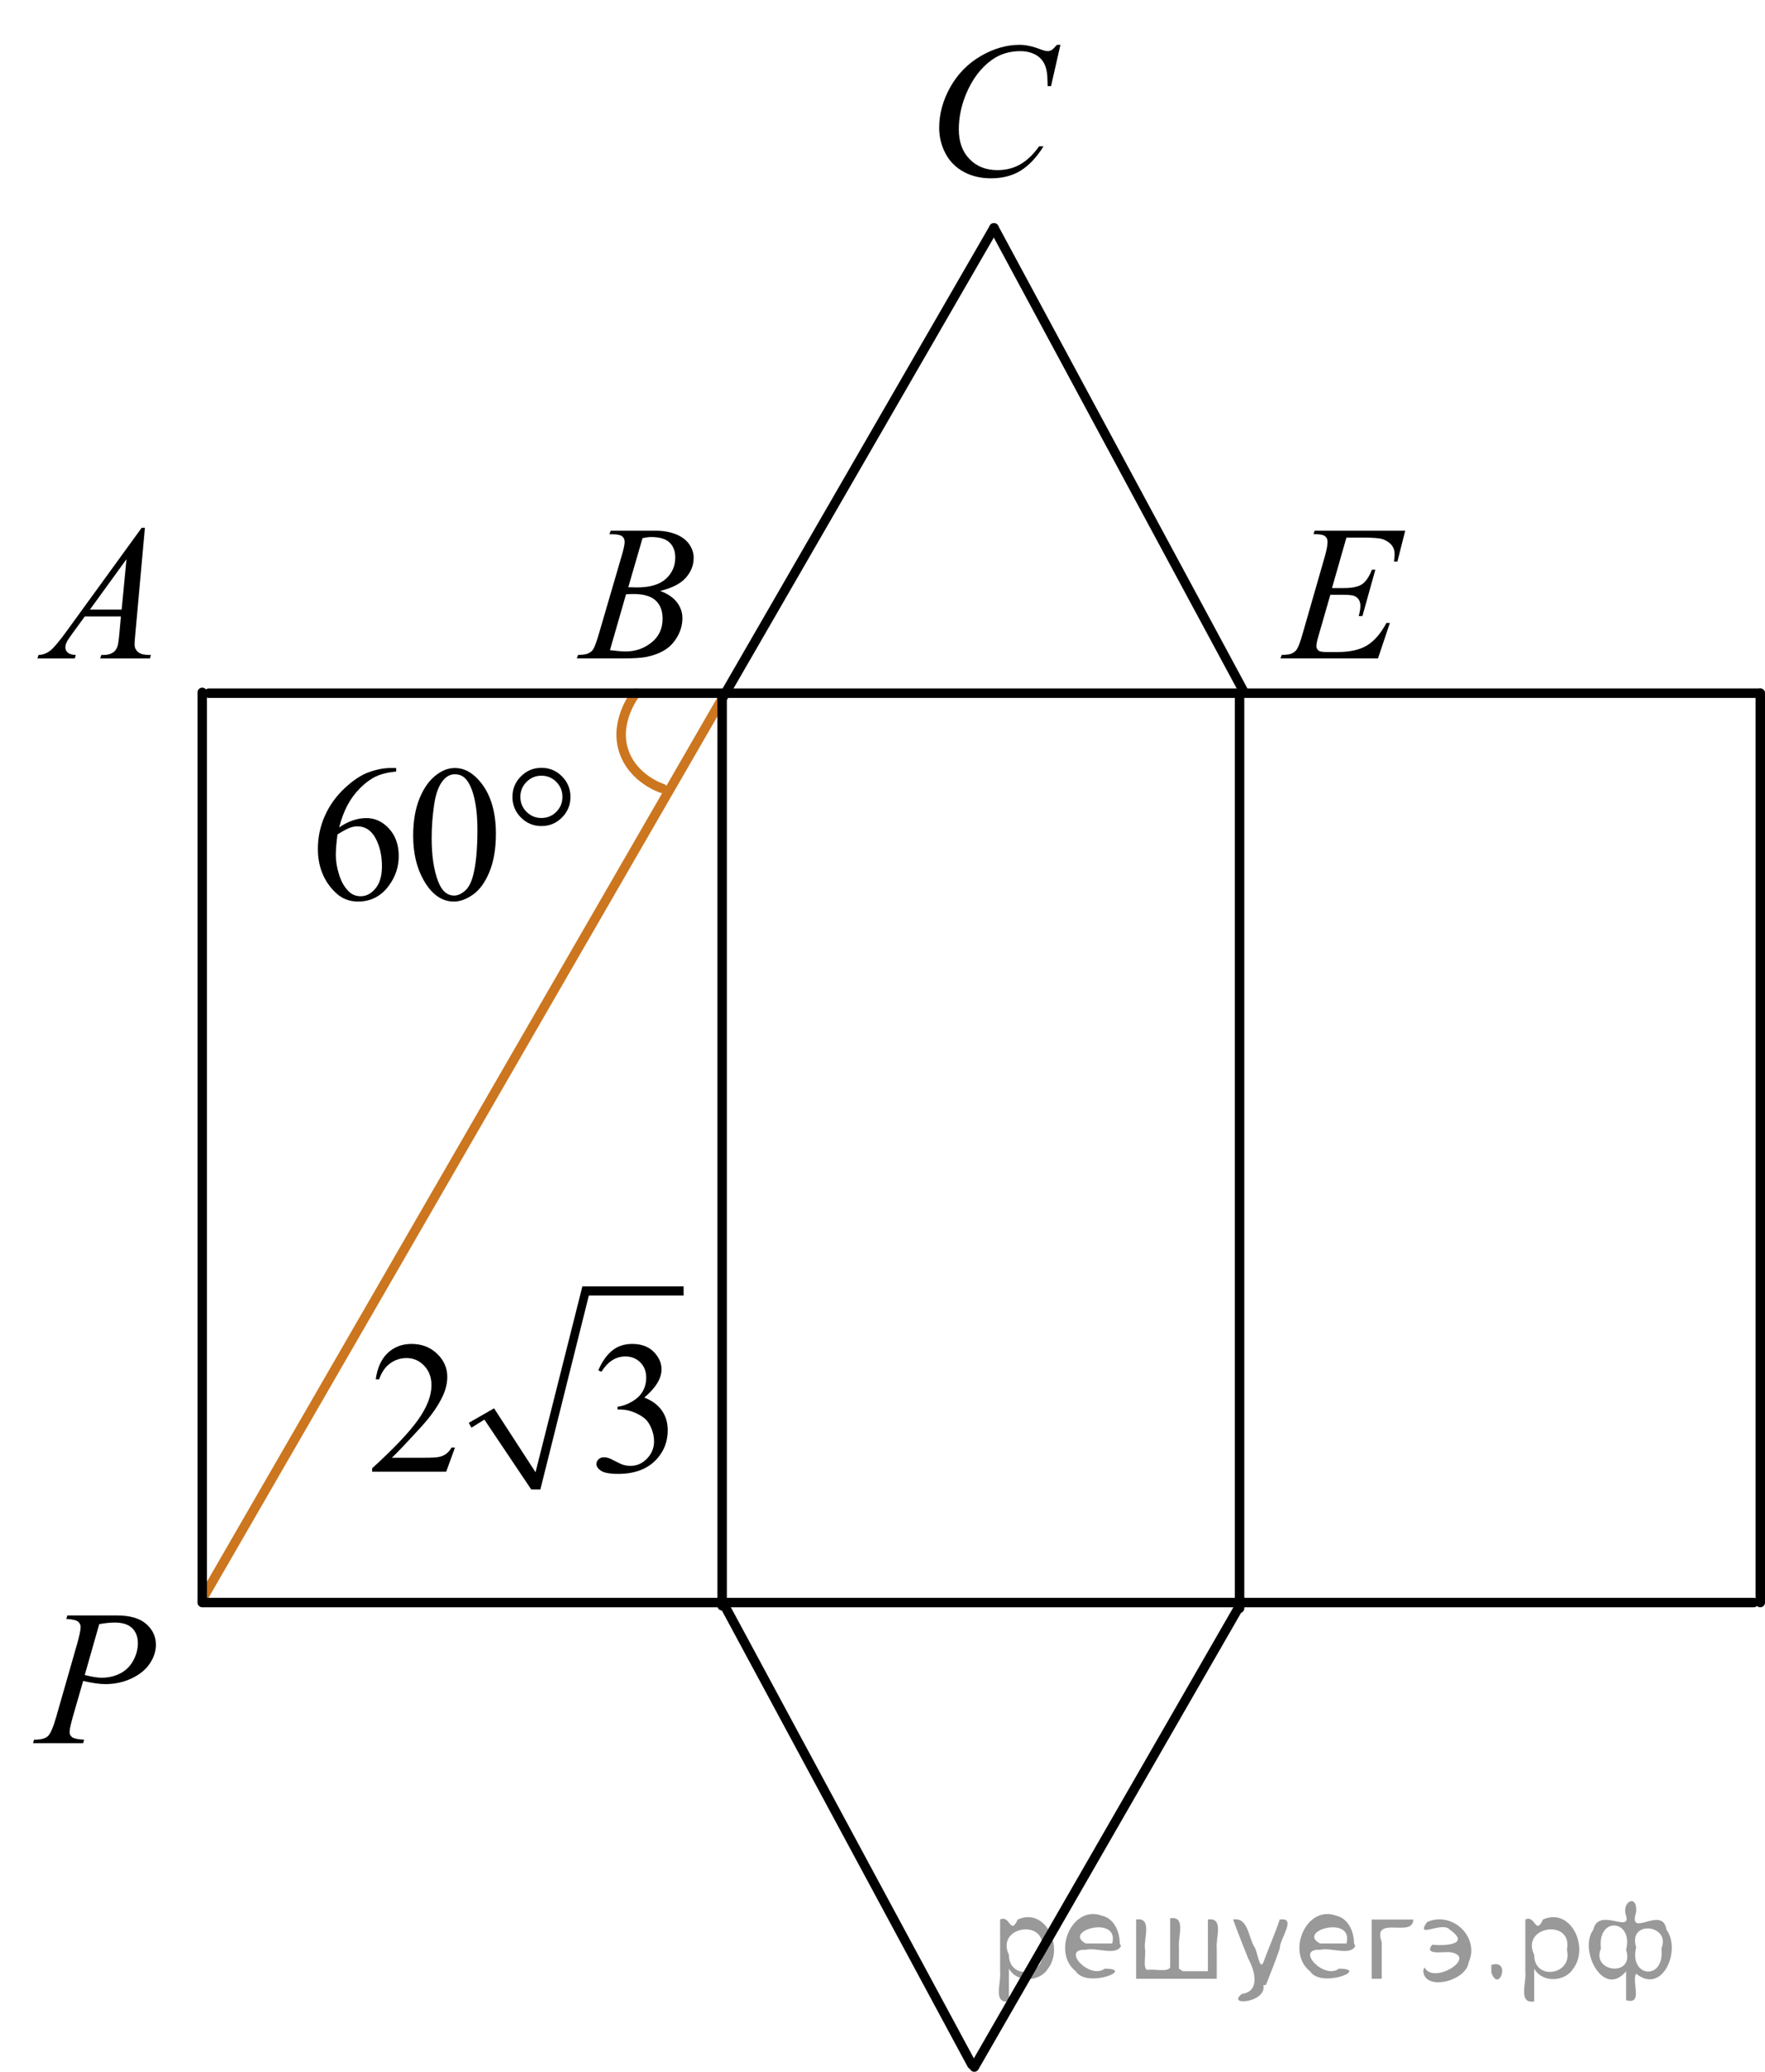 <?xml version="1.0" encoding="utf-8"?>
<!-- Generator: Adobe Illustrator 27.2.0, SVG Export Plug-In . SVG Version: 6.00 Build 0)  -->
<svg version="1.1" id="Слой_1" xmlns="http://www.w3.org/2000/svg" xmlns:xlink="http://www.w3.org/1999/xlink" x="0px" y="0px"
	 width="140.127px" height="164.38px" viewBox="0 0 140.127 164.38" enable-background="new 0 0 140.127 164.38"
	 xml:space="preserve">
<line fill="none" stroke="#CC761F" stroke-width="0.75" stroke-linecap="round" stroke-linejoin="round" stroke-miterlimit="8" x1="57.435" y1="55.259" x2="16.057" y2="126.888"/>
<path fill="none" stroke="#CC761F" stroke-width="0.75" stroke-linecap="round" stroke-linejoin="round" stroke-miterlimit="10" d="
	M50.483,54.999c0,0-1.708,2.126-0.996,4.481c0.721,2.353,3.108,3.08,3.108,3.08"/>
<line fill="none" stroke="#000000" stroke-width="0.75" stroke-linecap="round" stroke-linejoin="round" stroke-miterlimit="8" x1="16.577" y1="54.999" x2="139.752" y2="54.999"/>
<line fill="none" stroke="#000000" stroke-width="0.75" stroke-linecap="round" stroke-linejoin="round" stroke-miterlimit="8" x1="16.057" y1="127.151" x2="139.231" y2="127.151"/>
<line fill="none" stroke="#000000" stroke-width="0.75" stroke-linecap="round" stroke-linejoin="round" stroke-miterlimit="8" x1="139.752" y1="127.151" x2="139.752" y2="54.999"/>
<line fill="none" stroke="#000000" stroke-width="0.75" stroke-linecap="round" stroke-linejoin="round" stroke-miterlimit="8" x1="16.057" y1="127.084" x2="16.057" y2="54.933"/>
<line fill="none" stroke="#000000" stroke-width="0.75" stroke-linecap="round" stroke-linejoin="round" stroke-miterlimit="8" x1="57.332" y1="127.409" x2="57.332" y2="55.259"/>
<line fill="none" stroke="#000000" stroke-width="0.75" stroke-linecap="round" stroke-linejoin="round" stroke-miterlimit="8" x1="98.412" y1="127.604" x2="98.412" y2="55.454"/>
<line fill="none" stroke="#000000" stroke-width="0.75" stroke-linecap="round" stroke-linejoin="round" stroke-miterlimit="8" x1="78.912" y1="18.079" x2="98.672" y2="54.739"/>
<line fill="none" stroke="#000000" stroke-width="0.75" stroke-linecap="round" stroke-linejoin="round" stroke-miterlimit="8" x1="57.397" y1="127.151" x2="77.157" y2="163.808"/>
<line fill="none" stroke="#000000" stroke-width="0.75" stroke-linecap="round" stroke-linejoin="round" stroke-miterlimit="8" x1="77.352" y1="164.005" x2="98.606" y2="127.084"/>
<g>
	<g>
		<g>
			<g>
				<g>
					<g>
						<g>
							<g>
								<g>
									<g>
										<g>
											<g>
												<g>
													<g>
														<g>
															<g>
																<defs>
																	<rect id="SVGID_1_" y="38.331" width="15.125" height="16.694"/>
																</defs>
																<clipPath id="SVGID_00000107588045636258053340000009533167248457524624_">
																	<use xlink:href="#SVGID_1_"  overflow="visible"/>
																</clipPath>
																<g clip-path="url(#SVGID_00000107588045636258053340000009533167248457524624_)">
																	<g enable-background="new    ">
																		<path d="M11.504,41.879l-0.761,8.431c-0.04,0.394-0.059,0.652-0.059,0.777
																			c0,0.199,0.037,0.351,0.111,0.456c0.093,0.144,0.22,0.251,0.38,0.321
																			c0.16,0.069,0.429,0.104,0.809,0.104l-0.081,0.276H7.959l0.082-0.276h0.17
																			c0.32,0,0.581-0.07,0.783-0.209c0.143-0.095,0.253-0.252,0.333-0.472
																			c0.054-0.154,0.105-0.518,0.155-1.091l0.118-1.285H6.733l-1.019,1.397
																			c-0.231,0.314-0.377,0.539-0.435,0.676c-0.059,0.138-0.089,0.266-0.089,0.386
																			c0,0.159,0.064,0.296,0.192,0.41c0.128,0.115,0.34,0.178,0.635,0.188l-0.081,0.276H2.974
																			l0.082-0.276c0.364-0.015,0.685-0.139,0.964-0.37c0.278-0.231,0.693-0.727,1.244-1.483
																			l5.982-8.236L11.504,41.879L11.504,41.879z M10.042,44.367l-2.903,3.999h2.519L10.042,44.367z"/>
																	</g>
																</g>
															</g>
														</g>
													</g>
												</g>
											</g>
										</g>
									</g>
								</g>
							</g>
						</g>
					</g>
				</g>
			</g>
		</g>
	</g>
</g>
<g>
	<g>
		<g>
			<g>
				<g>
					<g>
						<g>
							<g>
								<g>
									<g>
										<g>
											<g>
												<g>
													<g>
														<g>
															<g>
																<g>
																	<defs>
																		
																			<rect id="SVGID_00000068644338840408691670000002065713614421060008_" x="43.179" y="38.33" width="15.124" height="16.695"/>
																	</defs>
																	<clipPath id="SVGID_00000022547871034576528530000002103474474004211617_">
																		<use xlink:href="#SVGID_00000068644338840408691670000002065713614421060008_"  overflow="visible"/>
																	</clipPath>
																	<g clip-path="url(#SVGID_00000022547871034576528530000002103474474004211617_)">
																		<g enable-background="new    ">
																			<path d="M48.381,42.385l0.103-0.277h3.575c0.601,0,1.136,0.095,1.606,0.284s0.822,0.454,1.056,0.793
																				s0.351,0.697,0.351,1.076c0,0.583-0.208,1.109-0.624,1.58s-1.094,0.818-2.034,1.042
																				c0.606,0.231,1.051,0.534,1.336,0.912c0.286,0.379,0.428,0.795,0.428,1.248
																				c0,0.504-0.128,0.984-0.384,1.442c-0.256,0.459-0.585,0.815-0.986,1.069
																				c-0.401,0.254-0.885,0.44-1.451,0.56c-0.404,0.085-1.034,0.127-1.891,0.127H45.796l0.096-0.276
																				c0.384-0.01,0.645-0.048,0.783-0.112c0.197-0.085,0.337-0.196,0.421-0.336
																				c0.118-0.19,0.276-0.623,0.473-1.301l1.794-6.136c0.153-0.519,0.229-0.882,0.229-1.091
																				c0-0.185-0.068-0.33-0.203-0.438s-0.393-0.161-0.771-0.161
																				C48.533,42.392,48.455,42.39,48.381,42.385z M48.425,51.585c0.532,0.069,0.948,0.104,1.248,0.104
																				c0.768,0,1.449-0.234,2.042-0.703c0.593-0.468,0.89-1.103,0.89-1.905
																				c0-0.613-0.184-1.092-0.55-1.435s-0.959-0.516-1.776-0.516c-0.158,0-0.35,0.008-0.576,0.022
																				L48.425,51.585z M49.88,46.592c0.32,0.01,0.551,0.016,0.694,0.016
																				c1.024,0,1.786-0.227,2.286-0.677c0.499-0.451,0.75-1.015,0.75-1.692
																				c0-0.514-0.153-0.913-0.458-1.2c-0.305-0.286-0.792-0.43-1.462-0.43
																				c-0.177,0-0.403,0.03-0.679,0.09L49.88,46.592z"/>
																		</g>
																	</g>
																</g>
															</g>
														</g>
													</g>
												</g>
											</g>
										</g>
									</g>
								</g>
							</g>
						</g>
					</g>
				</g>
			</g>
		</g>
	</g>
</g>
<g>
	<g>
		<g>
			<g>
				<g>
					<g>
						<g>
							<g>
								<g>
									<g>
										<g>
											<g>
												<g>
													<g>
														<g>
															<g>
																<g>
																	<defs>
																		
																			<rect id="SVGID_00000096021631019552954190000014199877758130825887_" x="71.469" width="16.51" height="18.079"/>
																	</defs>
																	<clipPath id="SVGID_00000060011950503731184380000002155028179834554558_">
																		<use xlink:href="#SVGID_00000096021631019552954190000014199877758130825887_"  overflow="visible"/>
																	</clipPath>
																	<g clip-path="url(#SVGID_00000060011950503731184380000002155028179834554558_)">
																		<g enable-background="new    ">
																			<path d="M84.19,3.556l-0.747,3.279h-0.266l-0.03-0.822c-0.025-0.299-0.081-0.565-0.17-0.799
																				s-0.222-0.438-0.399-0.608c-0.177-0.172-0.401-0.307-0.672-0.403
																				c-0.271-0.098-0.571-0.146-0.901-0.146c-0.882,0-1.653,0.244-2.312,0.732
																				c-0.842,0.622-1.502,1.501-1.98,2.637c-0.394,0.935-0.591,1.885-0.591,2.846
																				c0,0.981,0.283,1.764,0.85,2.349s1.303,0.878,2.209,0.878c0.685,0,1.294-0.154,1.829-0.464
																				c0.535-0.309,1.031-0.784,1.489-1.426h0.348c-0.542,0.871-1.143,1.512-1.803,1.923
																				c-0.66,0.411-1.451,0.616-2.372,0.616c-0.817,0-1.542-0.173-2.172-0.519
																				c-0.631-0.347-1.111-0.833-1.441-1.461c-0.33-0.627-0.495-1.302-0.495-2.023
																				c0-1.105,0.293-2.182,0.879-3.227c0.586-1.046,1.39-1.867,2.412-2.465s2.053-0.896,3.092-0.896
																				c0.488,0,1.034,0.117,1.64,0.351c0.266,0.1,0.458,0.149,0.576,0.149s0.222-0.024,0.31-0.074
																				c0.088-0.05,0.236-0.191,0.443-0.426L84.19,3.556L84.19,3.556z"/>
																		</g>
																	</g>
																</g>
															</g>
														</g>
													</g>
												</g>
											</g>
										</g>
									</g>
								</g>
							</g>
						</g>
					</g>
				</g>
			</g>
		</g>
	</g>
</g>
<g>
	<g>
		<g>
			<g>
				<g>
					<g>
						<g>
							<g>
								<g>
									<g>
										<g>
											<g>
												<g>
													<g>
														<g>
															<g>
																<g>
																	<defs>
																		
																			<rect id="SVGID_00000106136730943237360200000008762746762488560306_" x="99.028" y="38.329" width="15.125" height="16.697"/>
																	</defs>
																	<clipPath id="SVGID_00000065064438291115850400000005664345246593006464_">
																		<use xlink:href="#SVGID_00000106136730943237360200000008762746762488560306_"  overflow="visible"/>
																	</clipPath>
																	<g clip-path="url(#SVGID_00000065064438291115850400000005664345246593006464_)">
																		<g enable-background="new    ">
																			<path d="M106.895,42.653l-1.145,4.006h0.938c0.669,0,1.154-0.103,1.455-0.31
																				c0.3-0.206,0.559-0.589,0.776-1.147h0.273l-1.026,3.678h-0.295
																				c0.088-0.309,0.133-0.573,0.133-0.792c0-0.215-0.043-0.387-0.129-0.516
																				c-0.086-0.13-0.204-0.226-0.354-0.288c-0.15-0.062-0.466-0.094-0.949-0.094h-0.953
																				l-0.967,3.356c-0.094,0.323-0.141,0.57-0.141,0.739c0,0.13,0.061,0.244,0.185,0.344
																				c0.084,0.07,0.293,0.105,0.628,0.105h0.886c0.96,0,1.729-0.172,2.308-0.516
																				c0.579-0.345,1.097-0.942,1.555-1.794h0.273l-0.945,2.817h-7.74l0.096-0.276
																				c0.384-0.01,0.643-0.045,0.775-0.104c0.197-0.09,0.34-0.204,0.428-0.344
																				c0.133-0.205,0.29-0.633,0.473-1.286l1.758-6.113c0.138-0.493,0.206-0.869,0.206-1.128
																				c0-0.19-0.065-0.338-0.196-0.445c-0.13-0.106-0.385-0.16-0.764-0.16h-0.155l0.089-0.277
																				h7.193l-0.62,2.444h-0.273c0.034-0.23,0.052-0.421,0.052-0.575c0-0.265-0.064-0.486-0.192-0.665
																				c-0.168-0.23-0.411-0.404-0.731-0.523c-0.236-0.09-0.78-0.135-1.632-0.135L106.895,42.653
																				L106.895,42.653z"/>
																		</g>
																	</g>
																</g>
															</g>
														</g>
													</g>
												</g>
											</g>
										</g>
									</g>
								</g>
							</g>
						</g>
					</g>
				</g>
			</g>
		</g>
	</g>
</g>
<g>
	<g>
		<g>
			<g>
				<g>
					<g>
						<g>
							<g>
								<g>
									<g>
										<g>
											<g>
												<g>
													<g>
														<g>
															<g>
																<g>
																	<defs>
																		
																			<rect id="SVGID_00000115499889939884551940000002509925080408049823_" y="124.394" width="15.125" height="16.688"/>
																	</defs>
																	<clipPath id="SVGID_00000144324696223180598320000017408388895332301231_">
																		<use xlink:href="#SVGID_00000115499889939884551940000002509925080408049823_"  overflow="visible"/>
																	</clipPath>
																	<g clip-path="url(#SVGID_00000144324696223180598320000017408388895332301231_)">
																		<g enable-background="new    ">
																			<path d="M5.347,128.174h3.944c1.034,0,1.807,0.226,2.319,0.677s0.768,1,0.768,1.647
																				c0,0.514-0.163,1.012-0.487,1.495c-0.325,0.483-0.808,0.876-1.448,1.177
																				c-0.64,0.302-1.332,0.452-2.075,0.452c-0.463,0-1.051-0.084-1.765-0.254l-0.798,2.766
																				c-0.187,0.657-0.281,1.091-0.281,1.301c0,0.159,0.066,0.291,0.2,0.396
																				c0.133,0.104,0.45,0.172,0.953,0.202l-0.074,0.276h-3.981l0.081-0.276
																				c0.522,0,0.885-0.091,1.089-0.273c0.205-0.182,0.425-0.684,0.661-1.506l1.654-5.769
																				c0.197-0.692,0.295-1.156,0.295-1.39c0-0.175-0.07-0.319-0.21-0.434
																				c-0.14-0.115-0.449-0.185-0.927-0.21L5.347,128.174z M6.728,132.897
																				c0.556,0.144,1.004,0.217,1.344,0.217c0.537,0,1.025-0.112,1.466-0.336
																				c0.441-0.225,0.786-0.56,1.034-1.01c0.248-0.448,0.373-0.914,0.373-1.397
																				c0-0.503-0.153-0.901-0.458-1.195s-0.768-0.441-1.389-0.441c-0.335,0-0.741,0.043-1.219,0.127
																				L6.728,132.897z"/>
																		</g>
																	</g>
																</g>
															</g>
														</g>
													</g>
												</g>
											</g>
										</g>
									</g>
								</g>
							</g>
						</g>
					</g>
				</g>
			</g>
		</g>
	</g>
</g>
<g>
	<g>
		<defs>
			
				<rect id="SVGID_00000049212028404972974790000007787734012119550901_" x="22.32" y="57.054" width="26.993" height="18.713"/>
		</defs>
		<clipPath id="SVGID_00000118381098111536780870000013059580738231932820_">
			<use xlink:href="#SVGID_00000049212028404972974790000007787734012119550901_"  overflow="visible"/>
		</clipPath>
		<g clip-path="url(#SVGID_00000118381098111536780870000013059580738231932820_)">
		</g>
	</g>
	<g>
		<defs>
			<polygon id="SVGID_00000078758026668618460730000009325774339557638056_" points="22.265,75.56 48.761,75.56 
				48.761,57.344 22.265,57.344 22.265,75.56 			"/>
		</defs>
		<clipPath id="SVGID_00000179646881615868020860000014447305657729081008_">
			<use xlink:href="#SVGID_00000078758026668618460730000009325774339557638056_"  overflow="visible"/>
		</clipPath>
		<g clip-path="url(#SVGID_00000179646881615868020860000014447305657729081008_)">
			<path d="M31.454,60.936v0.278c-0.659,0.065-1.197,0.197-1.614,0.395s-0.829,0.5-1.236,0.907
				c-0.407,0.406-0.744,0.859-1.011,1.358c-0.267,0.499-0.49,1.092-0.67,1.78
				c0.719-0.497,1.441-0.745,2.165-0.745c0.694,0,1.295,0.281,1.805,0.843c0.51,0.562,0.764,1.285,0.764,2.167
				c0,0.853-0.257,1.631-0.771,2.333c-0.619,0.853-1.438,1.279-2.457,1.279c-0.694,0-1.284-0.231-1.768-0.692
				c-0.949-0.898-1.423-2.062-1.423-3.492c0-0.913,0.182-1.781,0.547-2.604c0.364-0.823,0.885-1.553,1.562-2.19
				s1.325-1.066,1.944-1.287s1.196-0.331,1.73-0.331H31.454z M26.795,66.204c-0.09,0.677-0.135,1.224-0.135,1.641
				c0,0.482,0.089,1.005,0.266,1.569c0.177,0.565,0.44,1.012,0.79,1.343c0.255,0.236,0.565,0.353,0.929,0.353
				c0.434,0,0.822-0.205,1.165-0.617c0.342-0.411,0.513-0.998,0.513-1.761c0-0.858-0.17-1.601-0.509-2.228
				c-0.34-0.627-0.822-0.941-1.446-0.941c-0.19,0-0.393,0.04-0.61,0.121
				C27.541,65.765,27.22,65.938,26.795,66.204z"/>
			<path d="M32.802,66.309c0-1.164,0.175-2.167,0.524-3.007s0.814-1.466,1.393-1.877
				c0.45-0.326,0.914-0.489,1.393-0.489c0.779,0,1.478,0.399,2.097,1.196c0.774,0.989,1.161,2.329,1.161,4.019
				c0,1.184-0.17,2.19-0.509,3.018c-0.34,0.828-0.773,1.429-1.299,1.803c-0.527,0.374-1.035,0.56-1.524,0.56
				c-0.969,0-1.775-0.574-2.419-1.724C33.074,68.841,32.802,67.674,32.802,66.309z M34.27,66.497
				c0,1.405,0.172,2.551,0.517,3.439c0.285,0.748,0.709,1.121,1.273,1.121c0.27,0,0.549-0.121,0.839-0.364
				s0.509-0.651,0.659-1.223c0.23-0.863,0.345-2.08,0.345-3.65c0-1.164-0.12-2.135-0.36-2.913
				c-0.18-0.577-0.412-0.986-0.696-1.227c-0.205-0.166-0.452-0.248-0.742-0.248c-0.34,0-0.642,0.153-0.906,0.459
				c-0.359,0.416-0.605,1.071-0.734,1.964C34.335,64.749,34.27,65.63,34.27,66.497z"/>
		</g>
		<g clip-path="url(#SVGID_00000179646881615868020860000014447305657729081008_)">
			<path d="M45.29,63.231c0,0.637-0.225,1.182-0.674,1.633c-0.449,0.451-0.991,0.677-1.625,0.677
				c-0.64,0-1.184-0.226-1.633-0.677c-0.45-0.452-0.675-0.996-0.675-1.633s0.225-1.182,0.675-1.633
				c0.449-0.452,0.993-0.677,1.633-0.677c0.634,0,1.176,0.226,1.625,0.677S45.29,62.594,45.29,63.231z M44.653,63.223
				c0-0.461-0.162-0.856-0.486-1.185c-0.325-0.329-0.719-0.493-1.184-0.493c-0.46,0-0.853,0.165-1.18,0.493
				s-0.49,0.724-0.49,1.185c0,0.467,0.163,0.863,0.49,1.19s0.72,0.489,1.18,0.489
				c0.465,0,0.858-0.163,1.184-0.489C44.491,64.087,44.653,63.69,44.653,63.223z"/>
		</g>
	</g>
</g>
<g>
	<g>
		<defs>
			
				<rect id="SVGID_00000119093904621551649820000006380542171133813926_" x="26.686" y="98.957" width="31.133" height="22.853"/>
		</defs>
		<clipPath id="SVGID_00000092425566559832087360000011703880451754189972_">
			<use xlink:href="#SVGID_00000119093904621551649820000006380542171133813926_"  overflow="visible"/>
		</clipPath>
		<g clip-path="url(#SVGID_00000092425566559832087360000011703880451754189972_)">
		</g>
	</g>
	<g>
		<defs>
			<polygon id="SVGID_00000149373188742898865760000014695024104782523816_" points="26.699,122.224 58.163,122.224 
				58.163,99.04 26.699,99.04 26.699,122.224 			"/>
		</defs>
		<clipPath id="SVGID_00000092414308219100748890000007396707620023584673_">
			<use xlink:href="#SVGID_00000149373188742898865760000014695024104782523816_"  overflow="visible"/>
		</clipPath>
		
			<line clip-path="url(#SVGID_00000092414308219100748890000007396707620023584673_)" fill="none" stroke="#000000" stroke-width="0" stroke-linecap="square" stroke-miterlimit="10" x1="37.301" y1="113.061" x2="38.84" y2="112.166"/>
		
			<line clip-path="url(#SVGID_00000092414308219100748890000007396707620023584673_)" fill="none" stroke="#000000" stroke-width="0" stroke-linecap="square" stroke-miterlimit="10" x1="38.84" y1="112.166" x2="42.517" y2="118.176"/>
		
			<line clip-path="url(#SVGID_00000092414308219100748890000007396707620023584673_)" fill="none" stroke="#000000" stroke-width="0" stroke-linecap="square" stroke-miterlimit="10" x1="42.517" y1="118.176" x2="46.492" y2="102.407"/>
		
			<line clip-path="url(#SVGID_00000092414308219100748890000007396707620023584673_)" fill="none" stroke="#000000" stroke-width="0" stroke-linecap="square" stroke-miterlimit="10" x1="46.492" y1="102.407" x2="54.273" y2="102.407"/>
		
			<polygon clip-path="url(#SVGID_00000092414308219100748890000007396707620023584673_)" fill-rule="evenodd" clip-rule="evenodd" points="
			37.216,112.891 39.225,111.74 42.517,116.812 46.236,102.066 54.273,102.066 54.273,102.791 46.749,102.791 
			42.901,118.176 42.175,118.176 38.456,112.635 37.429,113.275 		"/>
		<g clip-path="url(#SVGID_00000092414308219100748890000007396707620023584673_)">
			<path d="M36.122,114.856l-0.698,1.912h-5.878v-0.272c1.729-1.572,2.946-2.856,3.652-3.853
				s1.058-1.907,1.058-2.732c0-0.63-0.194-1.147-0.581-1.553c-0.387-0.405-0.85-0.607-1.389-0.607
				c-0.49,0-0.93,0.143-1.319,0.428c-0.39,0.286-0.677,0.705-0.863,1.257h-0.272
				c0.123-0.903,0.437-1.597,0.944-2.08c0.507-0.483,1.14-0.726,1.899-0.726c0.808,0,1.483,0.259,2.024,0.776
				c0.541,0.518,0.812,1.128,0.812,1.831c0,0.503-0.118,1.006-0.352,1.509c-0.363,0.791-0.951,1.629-1.764,2.513
				c-1.22,1.328-1.981,2.129-2.285,2.402h2.601c0.529,0,0.9-0.019,1.113-0.059s0.405-0.118,0.577-0.237
				c0.171-0.12,0.321-0.29,0.448-0.51H36.122z"/>
			<path d="M47.502,108.725c0.284-0.669,0.644-1.185,1.077-1.549c0.434-0.364,0.974-0.546,1.62-0.546
				c0.798,0,1.41,0.259,1.837,0.776c0.323,0.386,0.484,0.799,0.484,1.238c0,0.723-0.455,1.47-1.366,2.241
				c0.612,0.239,1.075,0.581,1.389,1.025s0.47,0.967,0.47,1.567c0,0.859-0.273,1.605-0.822,2.234
				c-0.716,0.82-1.751,1.23-3.108,1.23c-0.671,0-1.128-0.083-1.37-0.249s-0.364-0.345-0.364-0.535
				c0-0.142,0.058-0.266,0.173-0.373s0.254-0.161,0.415-0.161c0.123,0,0.248,0.019,0.375,0.059
				c0.083,0.024,0.273,0.113,0.565,0.268c0.294,0.153,0.498,0.245,0.61,0.274c0.181,0.054,0.375,0.08,0.58,0.08
				c0.5,0,0.935-0.192,1.305-0.578s0.555-0.843,0.555-1.37c0-0.386-0.086-0.762-0.257-1.128
				c-0.128-0.273-0.268-0.48-0.419-0.622c-0.211-0.195-0.5-0.373-0.867-0.531c-0.367-0.159-0.742-0.238-1.124-0.238
				h-0.235v-0.22c0.387-0.049,0.775-0.188,1.165-0.418c0.389-0.23,0.672-0.505,0.849-0.827
				c0.176-0.322,0.264-0.677,0.264-1.062c0-0.503-0.157-0.909-0.474-1.22c-0.315-0.31-0.709-0.465-1.179-0.465
				c-0.76,0-1.395,0.405-1.903,1.216L47.502,108.725z"/>
		</g>
	</g>
</g>
<line fill="none" stroke="#000000" stroke-width="0.75" stroke-linecap="round" stroke-linejoin="round" stroke-miterlimit="8" x1="57.435" y1="55.259" x2="78.912" y2="18.079"/>
<g style="stroke:none;fill:#000;fill-opacity:0.4" > <path d="m 80.1,156.3 c 0,0.8 0,1.6 0,2.5 -1.3,0.2 -0.6,-1.5 -0.7,-2.3 0,-1.4 0,-2.8 0,-4.2 0.8,-0.4 0.8,1.3 1.4,0.0 2.2,-1.0 3.7,2.2 2.4,3.9 -0.6,1.0 -2.4,1.2 -3.1,0.0 z m 2.6,-1.6 c 0.5,-2.5 -3.7,-1.9 -2.6,0.4 0.0,2.1 3.1,1.6 2.6,-0.4 z" /> <path d="m 89.0,154.4 c -0.4,0.8 -1.9,0.1 -2.8,0.3 -2.0,-0.1 0.3,2.4 1.5,1.5 2.5,0.0 -1.4,1.6 -2.3,0.2 -1.9,-1.5 -0.3,-5.3 2.1,-4.4 0.9,0.2 1.4,1.2 1.4,2.2 z m -0.7,-0.2 c 0.6,-2.3 -4.0,-1.0 -2.1,0.0 0.7,0 1.4,-0.0 2.1,-0.0 z" /> <path d="m 93.9,156.4 c 0.6,0 1.3,0 2.0,0 0,-1.3 0,-2.7 0,-4.1 1.3,-0.2 0.6,1.5 0.7,2.3 0,0.8 0,1.6 0,2.4 -2.1,0 -4.2,0 -6.4,0 0,-1.5 0,-3.1 0,-4.7 1.3,-0.2 0.6,1.5 0.7,2.3 0.1,0.5 -0.2,1.6 0.2,1.7 0.5,-0.1 1.6,0.2 1.8,-0.2 0,-1.3 0,-2.6 0,-3.9 1.3,-0.2 0.6,1.5 0.7,2.3 0,0.5 0,1.1 0,1.7 z" /> <path d="m 100.3,157.5 c 0.3,1.4 -3.0,1.7 -1.7,0.7 1.5,-0.2 1.0,-1.9 0.5,-2.8 -0.4,-1.0 -0.8,-2.0 -1.2,-3.1 1.2,-0.2 1.2,1.4 1.7,2.2 0.2,0.2 0.4,1.9 0.7,1.2 0.4,-1.1 0.9,-2.2 1.3,-3.4 1.4,-0.2 0.0,1.5 -0.0,2.3 -0.3,0.9 -0.7,1.9 -1.1,2.9 z" /> <path d="m 107.6,154.4 c -0.4,0.8 -1.9,0.1 -2.8,0.3 -2.0,-0.1 0.3,2.4 1.5,1.5 2.5,0.0 -1.4,1.6 -2.3,0.2 -1.9,-1.5 -0.3,-5.3 2.1,-4.4 0.9,0.2 1.4,1.2 1.4,2.2 z m -0.7,-0.2 c 0.6,-2.3 -4.0,-1.0 -2.1,0.0 0.7,0 1.4,-0.0 2.1,-0.0 z" /> <path d="m 108.9,157.0 c 0,-1.5 0,-3.1 0,-4.7 1.1,0 2.2,0 3.3,0 0.0,1.5 -3.3,-0.4 -2.5,1.8 0,0.9 0,1.9 0,2.9 -0.2,0 -0.5,0 -0.7,0 z" /> <path d="m 113.1,156.1 c 0.7,1.4 4.2,-0.8 2.1,-1.2 -0.5,-0.1 -2.2,0.3 -1.5,-0.6 1.0,0.1 3.1,0.0 1.4,-1.2 -0.6,-0.7 -2.8,0.8 -1.8,-0.6 2.0,-0.9 4.2,1.2 3.3,3.2 -0.2,1.5 -3.5,2.3 -3.6,0.7 l 0,-0.1 0,-0.0 0,0 z" /> <path d="m 118.4,155.9 c 1.6,-0.5 0.6,2.3 -0.0,0.6 -0.0,-0.2 0.0,-0.4 0.0,-0.6 z" /> <path d="m 121.8,156.3 c 0,0.8 0,1.6 0,2.5 -1.3,0.2 -0.6,-1.5 -0.7,-2.3 0,-1.4 0,-2.8 0,-4.2 0.8,-0.4 0.8,1.3 1.4,0.0 2.2,-1.0 3.7,2.2 2.4,3.9 -0.6,1.0 -2.4,1.2 -3.1,0.0 z m 2.6,-1.6 c 0.5,-2.5 -3.7,-1.9 -2.6,0.4 0.0,2.1 3.1,1.6 2.6,-0.4 z" /> <path d="m 127.1,154.6 c -0.8,1.9 2.7,2.3 2.0,0.1 0.6,-2.4 -2.3,-2.7 -2.0,-0.1 z m 2.0,4.2 c 0,-0.8 0,-1.6 0,-2.4 -1.8,2.2 -3.8,-1.7 -2.6,-3.3 0.4,-1.8 3.0,0.3 2.6,-1.1 -0.4,-1.1 0.9,-1.8 0.8,-0.3 -0.7,2.2 2.1,-0.6 2.4,1.4 1.2,1.6 -0.3,5.2 -2.4,3.5 -0.4,0.6 0.6,2.5 -0.8,2.1 z m 2.8,-4.2 c 0.8,-1.9 -2.7,-2.3 -2.0,-0.1 -0.6,2.4 2.3,2.7 2.0,0.1 z" /> </g></svg>

<!--File created and owned by https://sdamgia.ru. Copying is prohibited. All rights reserved.-->
